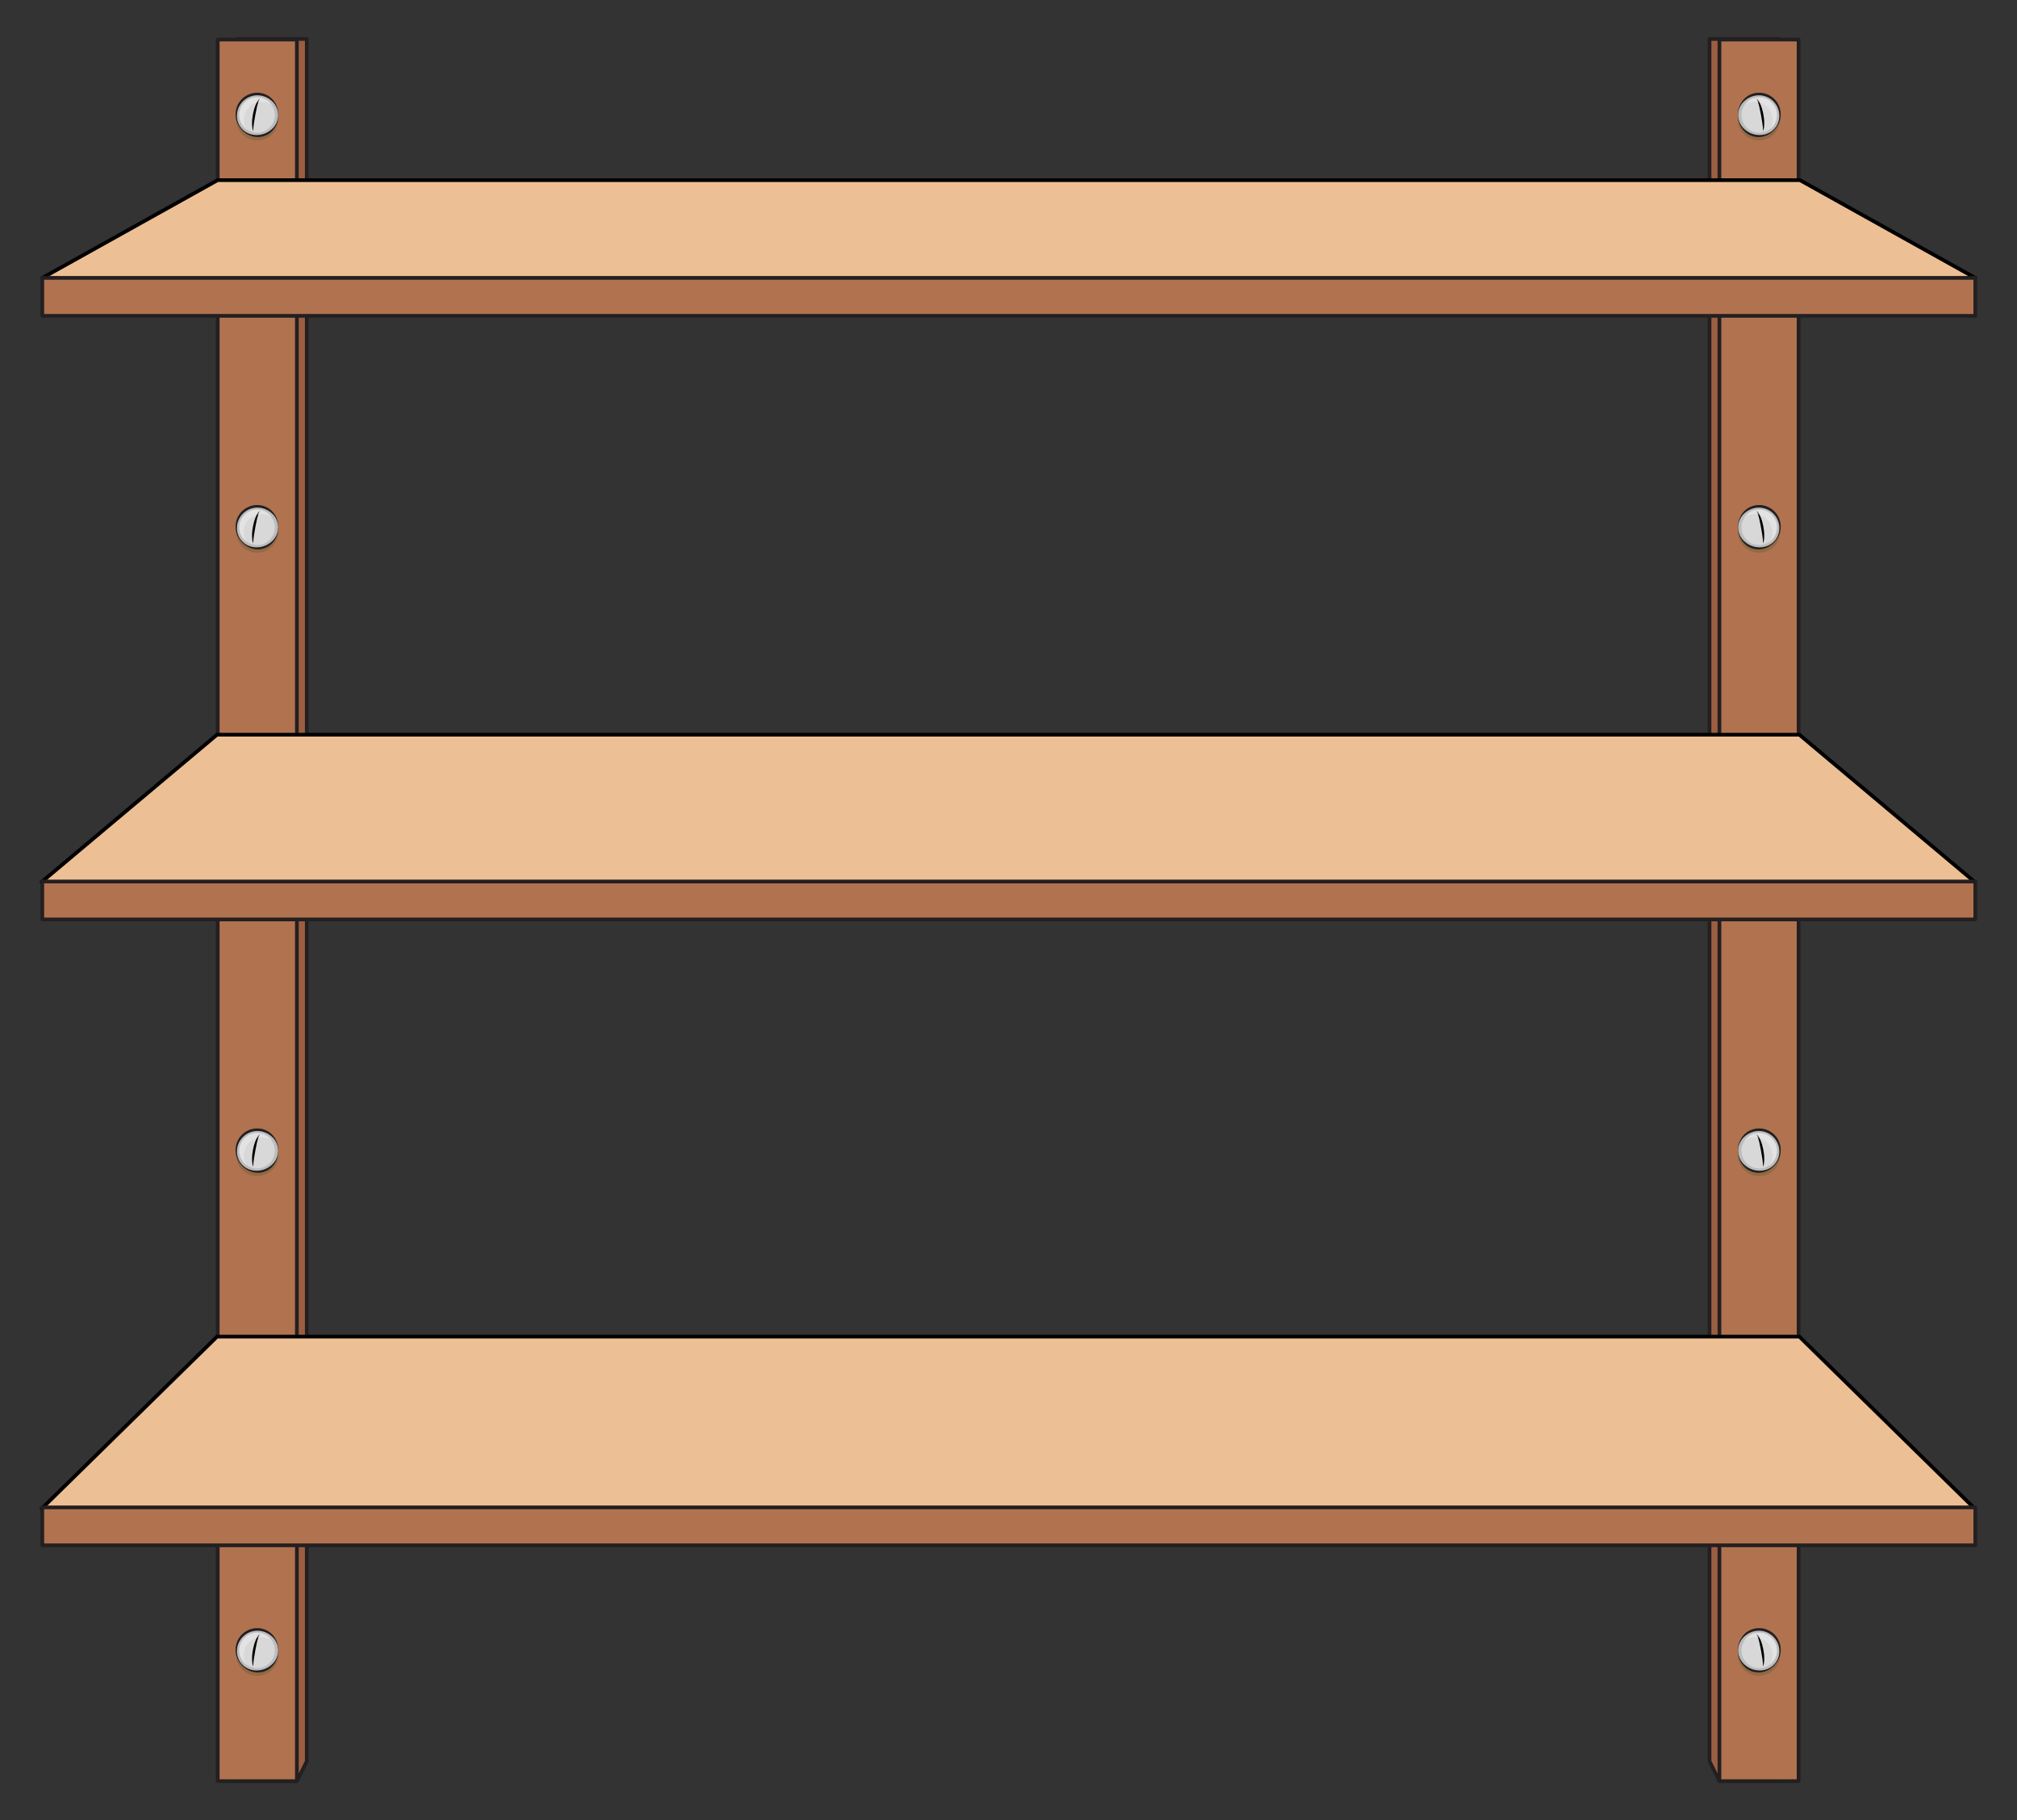 <?xml version="1.0" encoding="iso-8859-1"?>
<!-- Generator: Adobe Illustrator 21.1.0, SVG Export Plug-In . SVG Version: 6.00 Build 0)  -->
<svg version="1.1" id="cupboard" xmlns="http://www.w3.org/2000/svg" xmlns:xlink="http://www.w3.org/1999/xlink" x="0px" y="0px"
	 width="407.641px" height="367.875px" viewBox="0 0 407.641 367.875" style="enable-background:new 0 0 407.641 367.875;"
	 xml:space="preserve">
<rect x="0" y="0" width="407.641" height="367.875" fill="#333333" stroke="none"/>
<polygon style="fill:#9B5E40;stroke:#231F20;stroke-width:0.75;stroke-linejoin:round;stroke-miterlimit:10;" points="
	345.5,355.999 347.5,360 359.5,360 359.5,7.875 347,7.875 345.5,7.875 "/>
<rect x="347.5" y="8" style="fill:#B1724F;stroke:#231F20;stroke-width:0.75;stroke-linejoin:round;stroke-miterlimit:10;" width="16" height="352"/>
<g>
	<ellipse style="fill:#936944;" cx="355.5" cy="24.188" rx="4.25" ry="4.188"/>
	<g>
		<circle style="fill:#BCBCBC;" cx="355.5" cy="23.25" r="4.25"/>
		<path style="fill:#231F20;" d="M351.275,23.25c0.001,1.114,0.519,2.189,1.33,2.895c0.804,0.712,1.834,1.126,2.895,1.148
			c1.053,0.039,2.164-0.324,2.944-1.099c0.797-0.753,1.218-1.869,1.169-2.944c-0.028-1.083-0.52-2.109-1.274-2.839
			c-0.757-0.735-1.794-1.142-2.839-1.153c-1.048-0.002-2.084,0.394-2.889,1.104C351.797,21.062,351.281,22.138,351.275,23.25z
			 M351.225,23.25c-0.017-1.118,0.385-2.253,1.154-3.122c0.764-0.874,1.939-1.395,3.121-1.386c1.185-0.022,2.359,0.488,3.172,1.336
			c0.828,0.839,1.254,2.026,1.215,3.171c-0.062,2.308-2.004,4.386-4.387,4.457c-1.168,0.033-2.351-0.47-3.116-1.341
			C351.613,25.503,351.213,24.365,351.225,23.25z"/>
	</g>
	<circle style="fill:#D8D8D8;" cx="355.542" cy="23.25" r="3.583"/>
	<g>
		<path d="M354.916,19.917c0.543,0.285,0.752,0.916,0.978,1.434c0.216,0.541,0.356,1.12,0.473,1.678
			c0.11,0.576,0.188,1.153,0.189,1.739c0.001,0.582-0.027,1.177-0.223,1.733c-0.018-0.58-0.087-1.142-0.169-1.703
			c-0.085-0.559-0.18-1.119-0.285-1.67c-0.104-0.569-0.221-1.11-0.342-1.667c-0.062-0.276-0.138-0.547-0.229-0.813
			C355.22,20.385,355.134,20.102,354.916,19.917z"/>
	</g>
	<path style="opacity:0.27;fill:#FFFFFF;" d="M358.229,24.212c0-2.016-1.634-3.648-3.648-3.648c-0.77,0-1.48,0.24-2.067,0.646
		c0.657-0.956,1.756-1.584,3.004-1.584c2.016,0,3.648,1.633,3.648,3.648c0,1.246-0.626,2.343-1.581,3.001
		C357.99,25.688,358.229,24.978,358.229,24.212z"/>
</g>
<g>
	<ellipse style="fill:#936944;" cx="355.5" cy="107.521" rx="4.25" ry="4.188"/>
	<g>
		<circle style="fill:#BCBCBC;" cx="355.5" cy="106.584" r="4.25"/>
		<path style="fill:#231F20;" d="M351.275,106.583c0.001,1.114,0.519,2.189,1.33,2.895c0.804,0.712,1.834,1.126,2.895,1.149
			c1.053,0.039,2.164-0.324,2.944-1.099c0.797-0.752,1.218-1.868,1.169-2.944c-0.028-1.084-0.52-2.109-1.274-2.839
			c-0.757-0.735-1.794-1.142-2.839-1.153c-1.048-0.002-2.084,0.394-2.889,1.103C351.797,104.396,351.281,105.471,351.275,106.583z
			 M351.225,106.584c-0.017-1.117,0.385-2.254,1.154-3.122c0.764-0.873,1.939-1.395,3.121-1.386
			c1.185-0.022,2.359,0.488,3.172,1.336c0.828,0.839,1.254,2.026,1.215,3.171c-0.062,2.307-2.004,4.386-4.387,4.457
			c-1.168,0.033-2.351-0.47-3.116-1.341C351.613,108.836,351.213,107.699,351.225,106.584z"/>
	</g>
	<circle style="fill:#D8D8D8;" cx="355.542" cy="106.584" r="3.583"/>
	<g>
		<path d="M354.916,103.25c0.543,0.285,0.752,0.915,0.978,1.434c0.216,0.541,0.356,1.12,0.473,1.678
			c0.11,0.576,0.188,1.153,0.189,1.739c0.001,0.582-0.027,1.177-0.223,1.733c-0.018-0.58-0.087-1.142-0.169-1.703
			c-0.085-0.559-0.18-1.118-0.285-1.67c-0.104-0.569-0.221-1.11-0.342-1.667c-0.062-0.276-0.138-0.547-0.229-0.813
			C355.22,103.719,355.134,103.436,354.916,103.25z"/>
	</g>
	<path style="opacity:0.27;fill:#FFFFFF;" d="M358.229,107.545c0-2.016-1.634-3.648-3.648-3.648c-0.77,0-1.48,0.24-2.067,0.646
		c0.657-0.956,1.756-1.584,3.004-1.584c2.016,0,3.648,1.633,3.648,3.648c0,1.246-0.626,2.343-1.581,3.001
		C357.99,109.022,358.229,108.312,358.229,107.545z"/>
</g>
<g>
	<ellipse style="fill:#936944;" cx="355.5" cy="233.521" rx="4.25" ry="4.188"/>
	<g>
		<circle style="fill:#BCBCBC;" cx="355.5" cy="232.584" r="4.25"/>
		<path style="fill:#231F20;" d="M351.275,232.583c0.001,1.114,0.519,2.189,1.33,2.895c0.804,0.712,1.834,1.126,2.895,1.148
			c1.053,0.039,2.164-0.324,2.944-1.099c0.797-0.752,1.218-1.868,1.169-2.944c-0.028-1.083-0.52-2.109-1.274-2.839
			c-0.757-0.735-1.794-1.142-2.839-1.153c-1.048-0.002-2.084,0.394-2.889,1.103C351.797,230.396,351.281,231.471,351.275,232.583z
			 M351.225,232.584c-0.017-1.117,0.385-2.253,1.154-3.122c0.764-0.874,1.939-1.395,3.121-1.386
			c1.185-0.022,2.359,0.488,3.172,1.336c0.828,0.839,1.254,2.026,1.215,3.171c-0.062,2.307-2.004,4.386-4.387,4.457
			c-1.168,0.033-2.351-0.47-3.116-1.341C351.613,234.836,351.213,233.699,351.225,232.584z"/>
	</g>
	<circle style="fill:#D8D8D8;" cx="355.542" cy="232.584" r="3.583"/>
	<g>
		<path d="M354.916,229.25c0.543,0.285,0.752,0.915,0.978,1.434c0.216,0.541,0.356,1.12,0.473,1.678
			c0.11,0.576,0.188,1.153,0.189,1.739c0.001,0.583-0.027,1.177-0.223,1.733c-0.018-0.58-0.087-1.142-0.169-1.703
			c-0.085-0.559-0.18-1.118-0.285-1.67c-0.104-0.569-0.221-1.11-0.342-1.667c-0.062-0.276-0.138-0.547-0.229-0.813
			C355.22,229.719,355.134,229.436,354.916,229.25z"/>
	</g>
	<path style="opacity:0.27;fill:#FFFFFF;" d="M358.229,233.545c0-2.016-1.634-3.648-3.648-3.648c-0.77,0-1.48,0.24-2.067,0.646
		c0.657-0.956,1.756-1.584,3.004-1.584c2.016,0,3.648,1.633,3.648,3.648c0,1.246-0.626,2.343-1.581,3.001
		C357.99,235.022,358.229,234.312,358.229,233.545z"/>
</g>
<g>
	<ellipse style="fill:#936944;" cx="355.5" cy="334.521" rx="4.25" ry="4.188"/>
	<g>
		<circle style="fill:#BCBCBC;" cx="355.5" cy="333.584" r="4.25"/>
		<path style="fill:#231F20;" d="M351.275,333.583c0.001,1.114,0.519,2.19,1.33,2.895c0.804,0.712,1.834,1.126,2.895,1.148
			c1.053,0.039,2.164-0.324,2.944-1.099c0.797-0.752,1.218-1.868,1.169-2.944c-0.028-1.083-0.52-2.109-1.274-2.839
			c-0.757-0.735-1.794-1.142-2.839-1.153c-1.048-0.002-2.084,0.394-2.889,1.103C351.797,331.396,351.281,332.471,351.275,333.583z
			 M351.225,333.584c-0.017-1.117,0.385-2.253,1.154-3.122c0.764-0.874,1.939-1.395,3.121-1.386
			c1.185-0.022,2.359,0.488,3.172,1.336c0.828,0.839,1.254,2.026,1.215,3.171c-0.062,2.307-2.004,4.386-4.387,4.457
			c-1.168,0.033-2.351-0.47-3.116-1.341C351.613,335.836,351.213,334.699,351.225,333.584z"/>
	</g>
	<circle style="fill:#D8D8D8;" cx="355.542" cy="333.584" r="3.583"/>
	<g>
		<path d="M354.916,330.25c0.543,0.285,0.752,0.915,0.978,1.434c0.216,0.541,0.356,1.12,0.473,1.678
			c0.11,0.576,0.188,1.153,0.189,1.739c0.001,0.582-0.027,1.177-0.223,1.733c-0.018-0.58-0.087-1.142-0.169-1.703
			c-0.085-0.559-0.18-1.118-0.285-1.67c-0.104-0.569-0.221-1.11-0.342-1.667c-0.062-0.276-0.138-0.547-0.229-0.813
			C355.22,330.719,355.134,330.436,354.916,330.25z"/>
	</g>
	<path style="opacity:0.27;fill:#FFFFFF;" d="M358.229,334.545c0-2.016-1.634-3.648-3.648-3.648c-0.77,0-1.48,0.24-2.067,0.646
		c0.657-0.956,1.756-1.584,3.004-1.584c2.016,0,3.648,1.633,3.648,3.648c0,1.246-0.626,2.343-1.581,3.001
		C357.99,336.022,358.229,335.312,358.229,334.545z"/>
</g>
<polygon style="fill:#9B5E40;stroke:#231F20;stroke-width:0.75;stroke-linejoin:round;stroke-miterlimit:10;" points="62,355.999 
	60,360 48,360 48,7.875 60.5,7.875 62,7.875 "/>
<rect x="44" y="8" style="fill:#B1724F;stroke:#231F20;stroke-width:0.75;stroke-linejoin:round;stroke-miterlimit:10;" width="16" height="352"/>
<polygon style="fill:#EDBF94;stroke:#000000;stroke-width:0.75;stroke-linecap:round;stroke-linejoin:round;stroke-miterlimit:10;" points="
	363.781,36.414 43.979,36.414 8.537,56.179 201.334,62.179 399.223,56.179 "/>
<polygon style="fill:#EDBF94;stroke:#000000;stroke-width:0.75;stroke-linecap:round;stroke-linejoin:round;stroke-miterlimit:10;" points="
	363.662,148.492 43.859,148.492 8.418,178.258 399.103,178.258 "/>
<polygon style="fill:#EDBF94;stroke:#000000;stroke-width:0.75;stroke-linecap:round;stroke-linejoin:round;stroke-miterlimit:10;" points="
	363.662,270.158 43.859,270.158 8.418,304.923 399.103,304.923 "/>
<rect x="8.547" y="56.167" style="fill:#B1724F;stroke:#231F20;stroke-width:0.75;stroke-linejoin:round;stroke-miterlimit:10;" width="390.666" height="7.667"/>
<rect x="8.547" y="178.167" style="fill:#B1724F;stroke:#231F20;stroke-width:0.75;stroke-linejoin:round;stroke-miterlimit:10;" width="390.666" height="7.667"/>
<rect x="8.547" y="304.667" style="fill:#B1724F;stroke:#231F20;stroke-width:0.75;stroke-linejoin:round;stroke-miterlimit:10;" width="390.666" height="7.667"/>
<g>
	<ellipse style="fill:#936944;" cx="52" cy="24.188" rx="4.25" ry="4.188"/>
	<g>
		<circle style="fill:#BCBCBC;" cx="52" cy="23.25" r="4.25"/>
		<path style="fill:#231F20;" d="M56.275,23.25c0.012,1.115-0.389,2.252-1.159,3.116c-0.766,0.871-1.948,1.374-3.116,1.341
			c-2.383-0.071-4.324-2.149-4.387-4.457c-0.039-1.146,0.387-2.332,1.215-3.171c0.812-0.848,1.987-1.358,3.172-1.336
			c1.182-0.009,2.357,0.513,3.121,1.386C55.891,20.997,56.292,22.133,56.275,23.25z M56.225,23.25
			c-0.006-1.112-0.522-2.188-1.336-2.888c-0.805-0.71-1.841-1.106-2.889-1.104c-1.045,0.012-2.082,0.419-2.839,1.153
			c-0.755,0.73-1.246,1.755-1.274,2.839c-0.049,1.076,0.372,2.192,1.169,2.944c0.78,0.774,1.892,1.138,2.944,1.099
			c1.061-0.022,2.091-0.436,2.895-1.148C55.706,25.438,56.224,24.364,56.225,23.25z"/>
	</g>
	<circle style="fill:#D8D8D8;" cx="51.958" cy="23.25" r="3.583"/>
	<g>
		<path d="M52.584,19.917c-0.218,0.186-0.304,0.468-0.393,0.731c-0.091,0.266-0.167,0.537-0.229,0.813
			c-0.121,0.557-0.238,1.098-0.342,1.667c-0.106,0.552-0.2,1.112-0.285,1.67c-0.082,0.561-0.15,1.123-0.169,1.703
			c-0.195-0.556-0.224-1.151-0.223-1.733c0.002-0.586,0.079-1.163,0.189-1.739c0.116-0.558,0.257-1.137,0.473-1.678
			C51.832,20.832,52.041,20.201,52.584,19.917z"/>
	</g>
	<path style="opacity:0.27;fill:#FFFFFF;" d="M49.271,24.212c0-2.016,1.634-3.648,3.648-3.648c0.77,0,1.48,0.24,2.067,0.646
		c-0.657-0.956-1.756-1.584-3.004-1.584c-2.016,0-3.648,1.633-3.648,3.648c0,1.246,0.626,2.343,1.581,3.001
		C49.51,25.688,49.271,24.978,49.271,24.212z"/>
</g>
<g>
	<ellipse style="fill:#936944;" cx="52" cy="107.521" rx="4.25" ry="4.188"/>
	<g>
		<circle style="fill:#BCBCBC;" cx="52" cy="106.584" r="4.25"/>
		<path style="fill:#231F20;" d="M56.275,106.584c0.012,1.115-0.389,2.252-1.159,3.116c-0.766,0.871-1.948,1.374-3.116,1.341
			c-2.383-0.071-4.324-2.15-4.387-4.457c-0.039-1.146,0.387-2.332,1.215-3.171c0.812-0.848,1.987-1.358,3.172-1.336
			c1.182-0.009,2.357,0.513,3.121,1.386C55.891,104.33,56.292,105.467,56.275,106.584z M56.225,106.583
			c-0.006-1.112-0.522-2.188-1.336-2.889c-0.805-0.709-1.841-1.105-2.889-1.103c-1.045,0.012-2.082,0.419-2.839,1.153
			c-0.755,0.73-1.246,1.755-1.274,2.839c-0.049,1.076,0.372,2.192,1.169,2.944c0.78,0.775,1.892,1.138,2.944,1.099
			c1.061-0.023,2.091-0.437,2.895-1.149C55.706,108.772,56.224,107.697,56.225,106.583z"/>
	</g>
	<circle style="fill:#D8D8D8;" cx="51.958" cy="106.584" r="3.583"/>
	<g>
		<path d="M52.584,103.25c-0.218,0.186-0.304,0.469-0.393,0.731c-0.091,0.266-0.167,0.537-0.229,0.813
			c-0.121,0.557-0.238,1.098-0.342,1.667c-0.106,0.552-0.2,1.111-0.285,1.67c-0.082,0.561-0.15,1.123-0.169,1.703
			c-0.195-0.556-0.224-1.151-0.223-1.733c0.002-0.586,0.079-1.164,0.189-1.739c0.116-0.558,0.257-1.137,0.473-1.678
			C51.832,104.165,52.041,103.535,52.584,103.25z"/>
	</g>
	<path style="opacity:0.27;fill:#FFFFFF;" d="M49.271,107.545c0-2.016,1.634-3.648,3.648-3.648c0.77,0,1.48,0.24,2.067,0.646
		c-0.657-0.956-1.756-1.584-3.004-1.584c-2.016,0-3.648,1.633-3.648,3.648c0,1.246,0.626,2.343,1.581,3.001
		C49.51,109.022,49.271,108.312,49.271,107.545z"/>
</g>
<g>
	<ellipse style="fill:#936944;" cx="52" cy="233.521" rx="4.25" ry="4.188"/>
	<g>
		<circle style="fill:#BCBCBC;" cx="52" cy="232.584" r="4.25"/>
		<path style="fill:#231F20;" d="M56.275,232.584c0.012,1.115-0.389,2.252-1.159,3.116c-0.766,0.871-1.948,1.374-3.116,1.341
			c-2.383-0.071-4.324-2.15-4.387-4.457c-0.039-1.146,0.387-2.332,1.215-3.171c0.812-0.848,1.987-1.358,3.172-1.336
			c1.182-0.009,2.357,0.513,3.121,1.386C55.891,230.331,56.292,231.467,56.275,232.584z M56.225,232.583
			c-0.006-1.112-0.522-2.188-1.336-2.889c-0.805-0.709-1.841-1.105-2.889-1.103c-1.045,0.012-2.082,0.419-2.839,1.153
			c-0.755,0.73-1.246,1.755-1.274,2.839c-0.049,1.076,0.372,2.192,1.169,2.944c0.78,0.775,1.892,1.138,2.944,1.099
			c1.061-0.023,2.091-0.437,2.895-1.148C55.706,234.773,56.224,233.697,56.225,232.583z"/>
	</g>
	<circle style="fill:#D8D8D8;" cx="51.958" cy="232.584" r="3.583"/>
	<g>
		<path d="M52.584,229.25c-0.218,0.186-0.304,0.469-0.393,0.731c-0.091,0.266-0.167,0.537-0.229,0.813
			c-0.121,0.557-0.238,1.098-0.342,1.667c-0.106,0.552-0.2,1.111-0.285,1.67c-0.082,0.561-0.15,1.122-0.169,1.703
			c-0.195-0.556-0.224-1.151-0.223-1.733c0.002-0.586,0.079-1.163,0.189-1.739c0.116-0.558,0.257-1.137,0.473-1.678
			C51.832,230.165,52.041,229.535,52.584,229.25z"/>
	</g>
	<path style="opacity:0.27;fill:#FFFFFF;" d="M49.271,233.545c0-2.016,1.634-3.648,3.648-3.648c0.77,0,1.48,0.24,2.067,0.646
		c-0.657-0.956-1.756-1.584-3.004-1.584c-2.016,0-3.648,1.633-3.648,3.648c0,1.246,0.626,2.343,1.581,3.001
		C49.51,235.022,49.271,234.312,49.271,233.545z"/>
</g>
<g>
	<ellipse style="fill:#936944;" cx="52" cy="334.521" rx="4.25" ry="4.188"/>
	<g>
		<circle style="fill:#BCBCBC;" cx="52" cy="333.584" r="4.25"/>
		<path style="fill:#231F20;" d="M56.275,333.584c0.012,1.115-0.389,2.252-1.159,3.116c-0.766,0.871-1.948,1.374-3.116,1.341
			c-2.383-0.071-4.324-2.15-4.387-4.457c-0.039-1.146,0.387-2.332,1.215-3.171c0.812-0.848,1.987-1.358,3.172-1.336
			c1.182-0.009,2.357,0.513,3.121,1.386C55.891,331.331,56.292,332.467,56.275,333.584z M56.225,333.583
			c-0.006-1.112-0.522-2.188-1.336-2.889c-0.805-0.709-1.841-1.105-2.889-1.103c-1.045,0.012-2.082,0.419-2.839,1.153
			c-0.755,0.73-1.246,1.755-1.274,2.839c-0.049,1.076,0.372,2.192,1.169,2.944c0.78,0.775,1.892,1.138,2.944,1.099
			c1.061-0.022,2.091-0.436,2.895-1.148C55.706,335.773,56.224,334.697,56.225,333.583z"/>
	</g>
	<circle style="fill:#D8D8D8;" cx="51.958" cy="333.584" r="3.583"/>
	<g>
		<path d="M52.584,330.25c-0.218,0.186-0.304,0.469-0.393,0.731c-0.091,0.266-0.167,0.537-0.229,0.813
			c-0.121,0.557-0.238,1.098-0.342,1.667c-0.106,0.552-0.2,1.111-0.285,1.67c-0.082,0.561-0.15,1.122-0.169,1.703
			c-0.195-0.556-0.224-1.151-0.223-1.733c0.002-0.586,0.079-1.163,0.189-1.739c0.116-0.558,0.257-1.137,0.473-1.678
			C51.832,331.165,52.041,330.535,52.584,330.25z"/>
	</g>
	<path style="opacity:0.27;fill:#FFFFFF;" d="M49.271,334.545c0-2.016,1.634-3.648,3.648-3.648c0.77,0,1.48,0.24,2.067,0.646
		c-0.657-0.956-1.756-1.584-3.004-1.584c-2.016,0-3.648,1.633-3.648,3.648c0,1.246,0.626,2.343,1.581,3.001
		C49.51,336.022,49.271,335.312,49.271,334.545z"/>
</g>
</svg>
